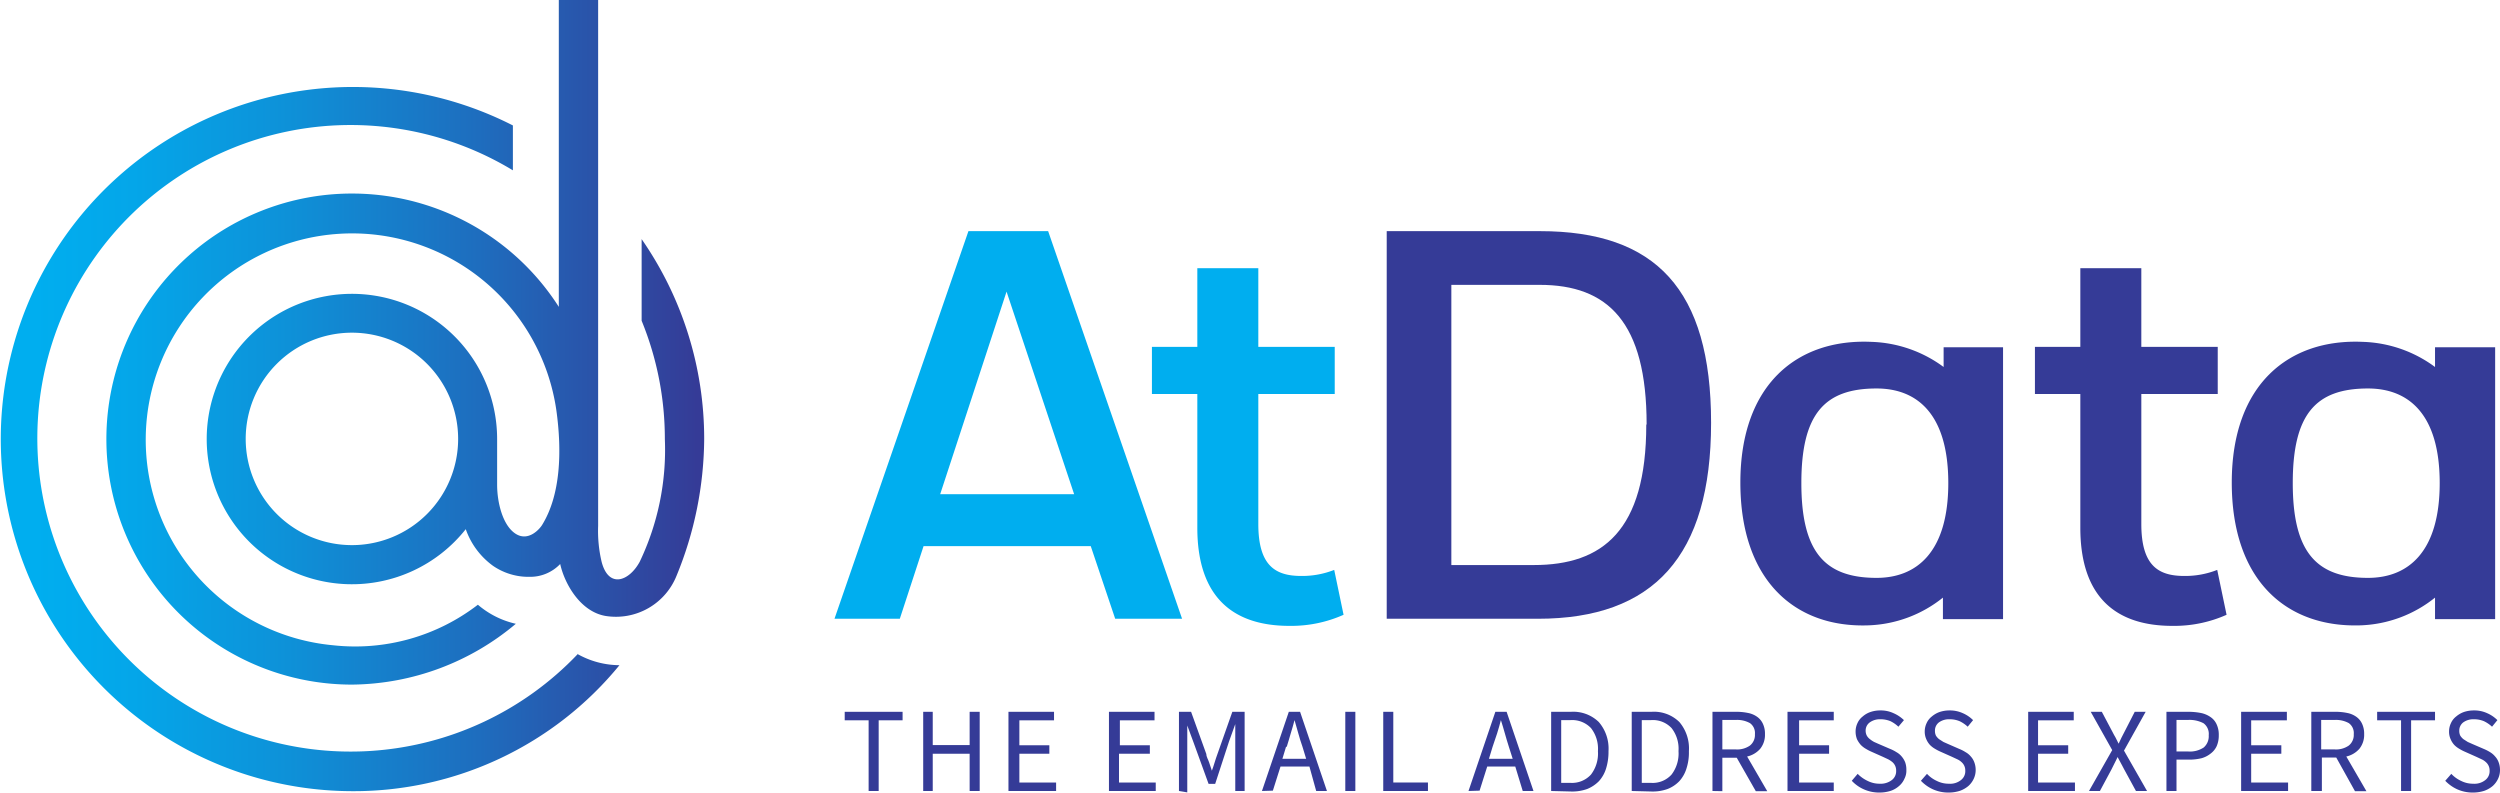 <?xml version="1.0"?>
<svg xmlns="http://www.w3.org/2000/svg" xmlns:xlink="http://www.w3.org/1999/xlink" id="Layer_1" data-name="Layer 1" viewBox="0 0 144.28 45.74" width="144.28" height="45.74" x="0" y="0"><defs><style>.cls-1{fill:url(#linear-gradient);}.cls-2{fill:#00aeef;}.cls-3{fill:#353b97;}</style><linearGradient id="linear-gradient" x1="1.17" y1="23.59" x2="41.81" y2="23.59" gradientUnits="userSpaceOnUse"><stop offset="0.05" stop-color="#00aeef"/><stop offset="0.19" stop-color="#04a6e9"/><stop offset="0.41" stop-color="#0e91d8"/><stop offset="0.68" stop-color="#1e6dbe"/><stop offset="0.98" stop-color="#343d98"/><stop offset="0.99" stop-color="#353b97"/></linearGradient></defs><path class="cls-1" d="M41.81,26.1A20.2,20.2,0,0,0,38.2,14.56v4.71a18,18,0,0,1,1.34,6.83,15,15,0,0,1-1.45,7.08c-.6,1.11-1.79,1.58-2.2,0a7.74,7.74,0,0,1-.2-2.07V.76H33.42V18.47a14.17,14.17,0,1,0-11.93,21.8,14.88,14.88,0,0,0,9.45-3.51,5.08,5.08,0,0,1-2.19-1.1A11.61,11.61,0,0,1,20.4,38,11.91,11.91,0,1,1,33.28,24.45c.33,2.38.24,4.88-.82,6.6-.13.22-.79,1-1.54.51s-1.06-1.82-1.06-2.83v-2.2c0-.14,0-.29,0-.43a8.38,8.38,0,1,0-1.81,5.2,4.4,4.4,0,0,0,1.58,2.12,3.62,3.62,0,0,0,2.11.63,2.39,2.39,0,0,0,1.76-.74c.26,1.17,1.18,2.76,2.63,3A3.77,3.77,0,0,0,40.21,34,21.08,21.08,0,0,0,41.81,26.1ZM21.49,32.22a6.13,6.13,0,1,1,6.12-6.12A6.13,6.13,0,0,1,21.49,32.22Zm13,6.28a5,5,0,0,0,2.43.65,19.81,19.81,0,0,1-15.46,7.27A20.32,20.32,0,1,1,30.77,8v2.59A18.08,18.08,0,1,0,34.52,38.5Z" transform="translate(-1.17 -0.76)"/><path class="cls-2" d="M64.12,32.28H54.47L53.1,36.47H49.33L57.06,14.1h4.6l7.73,22.37H65.53Zm-8.69-3h7.73l-3.9-11.69Z" transform="translate(-1.17 -0.76)"/><path class="cls-2" d="M70.27,20.78V16.24h3.52v4.54H78.2V23.5H73.79V31c0,2.43,1,3,2.49,3a5.05,5.05,0,0,0,1.89-.35l.54,2.59a7.41,7.41,0,0,1-3.13.64c-3.16,0-5.31-1.57-5.31-5.66V23.5H67.65V20.78Z" transform="translate(-1.17 -0.76)"/><path class="cls-3" d="M81.2,14.1h8.85c6.67,0,9.87,3.36,9.87,11.06s-3.32,11.31-10,11.31H81.2Zm15,11.16c0-5.92-2.24-8.06-6.17-8.06H84.93V33.37h4.76C93.66,33.37,96.18,31.39,96.18,25.26Z" transform="translate(-1.17 -0.76)"/><path class="cls-3" d="M121.23,20.78V16.24h3.52v4.54h4.41V23.5h-4.41V31c0,2.43,1,3,2.49,3a5.05,5.05,0,0,0,1.89-.35l.54,2.59a7.41,7.41,0,0,1-3.13.64c-3.16,0-5.31-1.57-5.31-5.66V23.5h-2.62V20.78Z" transform="translate(-1.17 -0.76)"/><path class="cls-3" d="M113.34,20.8v1.14a7.39,7.39,0,0,0-4.15-1.45c-4.27-.2-7.58,2.43-7.58,8.12S104.8,37,109,36.85a7.26,7.26,0,0,0,4.3-1.6v1.24h3.47V20.8Zm-3.87,13.31c-3,0-4.34-1.51-4.34-5.47s1.31-5.46,4.34-5.46c2.34,0,4.14,1.47,4.14,5.46S111.78,34.11,109.47,34.11Z" transform="translate(-1.17 -0.76)"/><path class="cls-3" d="M141.7,20.8v1.14a7.37,7.37,0,0,0-4.15-1.45c-4.27-.2-7.58,2.43-7.58,8.12s3.19,8.38,7.43,8.24a7.26,7.26,0,0,0,4.3-1.6v1.24h3.47V20.8Zm-3.87,13.31c-3,0-4.34-1.51-4.34-5.47s1.31-5.46,4.34-5.46c2.34,0,4.14,1.47,4.14,5.46S140.14,34.11,137.83,34.11Z" transform="translate(-1.17 -0.76)"/><path class="cls-3" d="M51.3,46.41V42.33H49.92v-.49h3.34v.49H51.88v4.08Z" transform="translate(-1.17 -0.76)"/><path class="cls-3" d="M54.45,46.41V41.84H55v1.92h2.13V41.84h.58v4.57h-.58V44.26H55v2.15Z" transform="translate(-1.17 -0.76)"/><path class="cls-3" d="M59.37,46.41V41.84H62v.49H60v1.44h1.73v.49H60v1.66h2.12v.49Z" transform="translate(-1.17 -0.76)"/><path class="cls-3" d="M65.17,46.41V41.84H67.8v.49h-2v1.44h1.73v.49H65.75v1.66h2.12v.49Z" transform="translate(-1.17 -0.76)"/><path class="cls-3" d="M69.21,46.41V41.84h.7l.88,2.44c0,.16.11.32.16.48s.11.32.16.48h0c.06-.16.11-.32.16-.48s.1-.32.16-.48l.86-2.44H73v4.57h-.54V43.9c0-.2,0-.43,0-.68s0-.47,0-.67h0l-.36,1L71.3,46h-.38l-.86-2.37-.37-1h0c0,.2,0,.43,0,.67s0,.48,0,.68v2.51Z" transform="translate(-1.17 -0.76)"/><path class="cls-3" d="M74,46.41l1.55-4.57h.65l1.55,4.57h-.62L76.74,45H75.07l-.44,1.39Zm1.39-2.55-.21.69h1.37l-.21-.69c-.09-.26-.17-.51-.24-.77s-.15-.51-.22-.77h0c-.07.26-.14.52-.22.77S75.52,43.6,75.43,43.86Z" transform="translate(-1.17 -0.76)"/><path class="cls-3" d="M78.81,46.41V41.84h.58v4.57Z" transform="translate(-1.17 -0.76)"/><path class="cls-3" d="M81,46.41V41.84h.58v4.08h2v.49Z" transform="translate(-1.17 -0.76)"/><path class="cls-3" d="M85.92,46.41l1.55-4.57h.65l1.55,4.57h-.62L88.62,45H87l-.44,1.39Zm1.39-2.55-.21.69h1.37l-.22-.69c-.08-.26-.16-.51-.23-.77s-.15-.51-.23-.77h0c-.07.26-.14.52-.22.77S87.4,43.6,87.31,43.86Z" transform="translate(-1.17 -0.76)"/><path class="cls-3" d="M90.69,46.41V41.84h1.14a2.11,2.11,0,0,1,1.61.59A2.35,2.35,0,0,1,94,44.11a3.24,3.24,0,0,1-.14,1,1.93,1.93,0,0,1-.41.73,2,2,0,0,1-.67.45,2.55,2.55,0,0,1-.91.15Zm.58-.47h.52a1.48,1.48,0,0,0,1.2-.48,2,2,0,0,0,.4-1.35,1.94,1.94,0,0,0-.4-1.33,1.5,1.5,0,0,0-1.2-.46h-.52Z" transform="translate(-1.17 -0.76)"/><path class="cls-3" d="M95.34,46.41V41.84h1.14a2.09,2.09,0,0,1,1.61.59,2.35,2.35,0,0,1,.55,1.68,3,3,0,0,1-.14,1,1.93,1.93,0,0,1-.41.73,1.88,1.88,0,0,1-.67.45,2.52,2.52,0,0,1-.91.15Zm.58-.47h.52a1.46,1.46,0,0,0,1.2-.48,2,2,0,0,0,.4-1.35,1.94,1.94,0,0,0-.4-1.33,1.48,1.48,0,0,0-1.2-.46h-.52Z" transform="translate(-1.17 -0.76)"/><path class="cls-3" d="M100,46.41V41.84h1.42a3.24,3.24,0,0,1,.65.07,1.32,1.32,0,0,1,.51.22,1,1,0,0,1,.33.4,1.34,1.34,0,0,1,.12.6,1.28,1.28,0,0,1-.28.85,1.42,1.42,0,0,1-.75.44l1.16,2h-.66l-1.1-1.93h-.83v1.93Zm.57-2.4h.77a1.29,1.29,0,0,0,.82-.22.78.78,0,0,0,.29-.66.7.7,0,0,0-.29-.64,1.53,1.53,0,0,0-.82-.18h-.77Z" transform="translate(-1.17 -0.76)"/><path class="cls-3" d="M104.33,46.41V41.84H107v.49h-2v1.44h1.73v.49h-1.73v1.66H107v.49Z" transform="translate(-1.17 -0.76)"/><path class="cls-3" d="M109.64,46.5a2.18,2.18,0,0,1-.89-.18,2.12,2.12,0,0,1-.71-.5l.34-.4a2,2,0,0,0,.58.41,1.52,1.52,0,0,0,.69.16,1.06,1.06,0,0,0,.7-.21.64.64,0,0,0,.25-.54.63.63,0,0,0-.22-.5,1.43,1.43,0,0,0-.24-.16l-.3-.14-.65-.29a2.59,2.59,0,0,1-.33-.17,1.33,1.33,0,0,1-.3-.23,1.46,1.46,0,0,1-.22-.33,1.25,1.25,0,0,1-.08-.45,1.13,1.13,0,0,1,.11-.48,1,1,0,0,1,.3-.38,1.33,1.33,0,0,1,.45-.26,1.75,1.75,0,0,1,.57-.09,1.73,1.73,0,0,1,.76.16,2,2,0,0,1,.6.4l-.32.38a1.81,1.81,0,0,0-.46-.32,1.5,1.5,0,0,0-.58-.11,1,1,0,0,0-.61.18.58.58,0,0,0-.24.49.61.61,0,0,0,.07.28.68.68,0,0,0,.18.2,1.43,1.43,0,0,0,.24.16l.27.12.65.28a2.15,2.15,0,0,1,.37.19,1.05,1.05,0,0,1,.3.25,1.21,1.21,0,0,1,.2.33,1.25,1.25,0,0,1,.07.45,1,1,0,0,1-.11.5,1.15,1.15,0,0,1-.31.42,1.41,1.41,0,0,1-.48.28A2.16,2.16,0,0,1,109.64,46.5Z" transform="translate(-1.17 -0.76)"/><path class="cls-3" d="M113.63,46.5a2.18,2.18,0,0,1-.89-.18,2.23,2.23,0,0,1-.71-.5l.35-.4a1.81,1.81,0,0,0,.57.41,1.52,1.52,0,0,0,.69.16,1,1,0,0,0,.7-.21.64.64,0,0,0,.25-.54.63.63,0,0,0-.22-.5.91.91,0,0,0-.24-.16l-.3-.14-.65-.29a2.59,2.59,0,0,1-.33-.17,1.33,1.33,0,0,1-.3-.23,1.15,1.15,0,0,1-.21-.33,1.06,1.06,0,0,1-.09-.45,1.13,1.13,0,0,1,.11-.48,1,1,0,0,1,.3-.38,1.43,1.43,0,0,1,.45-.26,1.81,1.81,0,0,1,.58-.09,1.79,1.79,0,0,1,.76.16,1.92,1.92,0,0,1,.59.4l-.31.38a1.86,1.86,0,0,0-.47-.32,1.48,1.48,0,0,0-.57-.11,1,1,0,0,0-.62.18.59.59,0,0,0-.23.49.61.61,0,0,0,.06.28.86.86,0,0,0,.18.2l.25.16.27.12.64.28a2.15,2.15,0,0,1,.37.19,1.05,1.05,0,0,1,.3.25,1,1,0,0,1,.2.33,1.25,1.25,0,0,1,.08.45,1.18,1.18,0,0,1-.11.5,1.27,1.27,0,0,1-.31.42,1.57,1.57,0,0,1-.49.28A2.16,2.16,0,0,1,113.63,46.5Z" transform="translate(-1.17 -0.76)"/><path class="cls-3" d="M118.22,46.41V41.84h2.63v.49h-2.06v1.44h1.74v.49h-1.74v1.66h2.13v.49Z" transform="translate(-1.17 -0.76)"/><path class="cls-3" d="M121.73,46.41l1.34-2.36-1.24-2.21h.64l.62,1.17c.06.11.11.22.17.31l.18.36h0c.06-.14.12-.26.17-.36l.16-.31.6-1.17H125l-1.25,2.24,1.33,2.33h-.64l-.67-1.23-.18-.34q-.1-.18-.21-.39h0c-.06.14-.13.27-.19.39l-.17.34-.66,1.23Z" transform="translate(-1.17 -0.76)"/><path class="cls-3" d="M126.2,46.41V41.84h1.3a3.68,3.68,0,0,1,.7.07,1.49,1.49,0,0,1,.54.23,1,1,0,0,1,.35.41,1.41,1.41,0,0,1,.13.64,1.54,1.54,0,0,1-.12.63,1.13,1.13,0,0,1-.35.43,1.47,1.47,0,0,1-.53.27,3,3,0,0,1-.69.08h-.75v1.81Zm.58-2.28h.68a1.44,1.44,0,0,0,.89-.23.86.86,0,0,0,.29-.71.76.76,0,0,0-.3-.69,1.74,1.74,0,0,0-.91-.19h-.65Z" transform="translate(-1.17 -0.76)"/><path class="cls-3" d="M130.51,46.41V41.84h2.64v.49h-2.06v1.44h1.74v.49h-1.74v1.66h2.13v.49Z" transform="translate(-1.17 -0.76)"/><path class="cls-3" d="M134.56,46.41V41.84H136a3.24,3.24,0,0,1,.65.07,1.32,1.32,0,0,1,.51.22,1,1,0,0,1,.33.4,1.34,1.34,0,0,1,.12.6,1.28,1.28,0,0,1-.28.85,1.42,1.42,0,0,1-.75.44l1.16,2h-.66L136,44.48h-.83v1.93Zm.57-2.4h.77a1.29,1.29,0,0,0,.82-.22.78.78,0,0,0,.29-.66.7.7,0,0,0-.29-.64,1.53,1.53,0,0,0-.82-.18h-.77Z" transform="translate(-1.17 -0.76)"/><path class="cls-3" d="M139.74,46.41V42.33h-1.38v-.49h3.34v.49h-1.38v4.08Z" transform="translate(-1.17 -0.76)"/><path class="cls-3" d="M143.89,46.5a2.18,2.18,0,0,1-.89-.18,2.23,2.23,0,0,1-.71-.5l.35-.4a1.81,1.81,0,0,0,.57.41,1.52,1.52,0,0,0,.69.16,1,1,0,0,0,.7-.21.64.64,0,0,0,.25-.54.63.63,0,0,0-.22-.5.91.91,0,0,0-.24-.16l-.3-.14-.65-.29a2.59,2.59,0,0,1-.33-.17,1.33,1.33,0,0,1-.3-.23,1.15,1.15,0,0,1-.21-.33,1.06,1.06,0,0,1-.09-.45,1.13,1.13,0,0,1,.11-.48,1,1,0,0,1,.3-.38,1.43,1.43,0,0,1,.45-.26,1.81,1.81,0,0,1,.58-.09,1.76,1.76,0,0,1,.76.16,1.92,1.92,0,0,1,.59.4l-.31.38a1.86,1.86,0,0,0-.47-.32,1.48,1.48,0,0,0-.57-.11,1,1,0,0,0-.62.18.59.59,0,0,0-.23.49.61.61,0,0,0,.06.28.86.86,0,0,0,.18.2l.25.16.27.12.65.28a2.58,2.58,0,0,1,.37.19,1.16,1.16,0,0,1,.29.25,1,1,0,0,1,.2.33,1.25,1.25,0,0,1,.08.45,1.18,1.18,0,0,1-.11.5,1.27,1.27,0,0,1-.31.42,1.57,1.57,0,0,1-.49.28A2.16,2.16,0,0,1,143.89,46.5Z" transform="translate(-1.17 -0.76)"/></svg>
